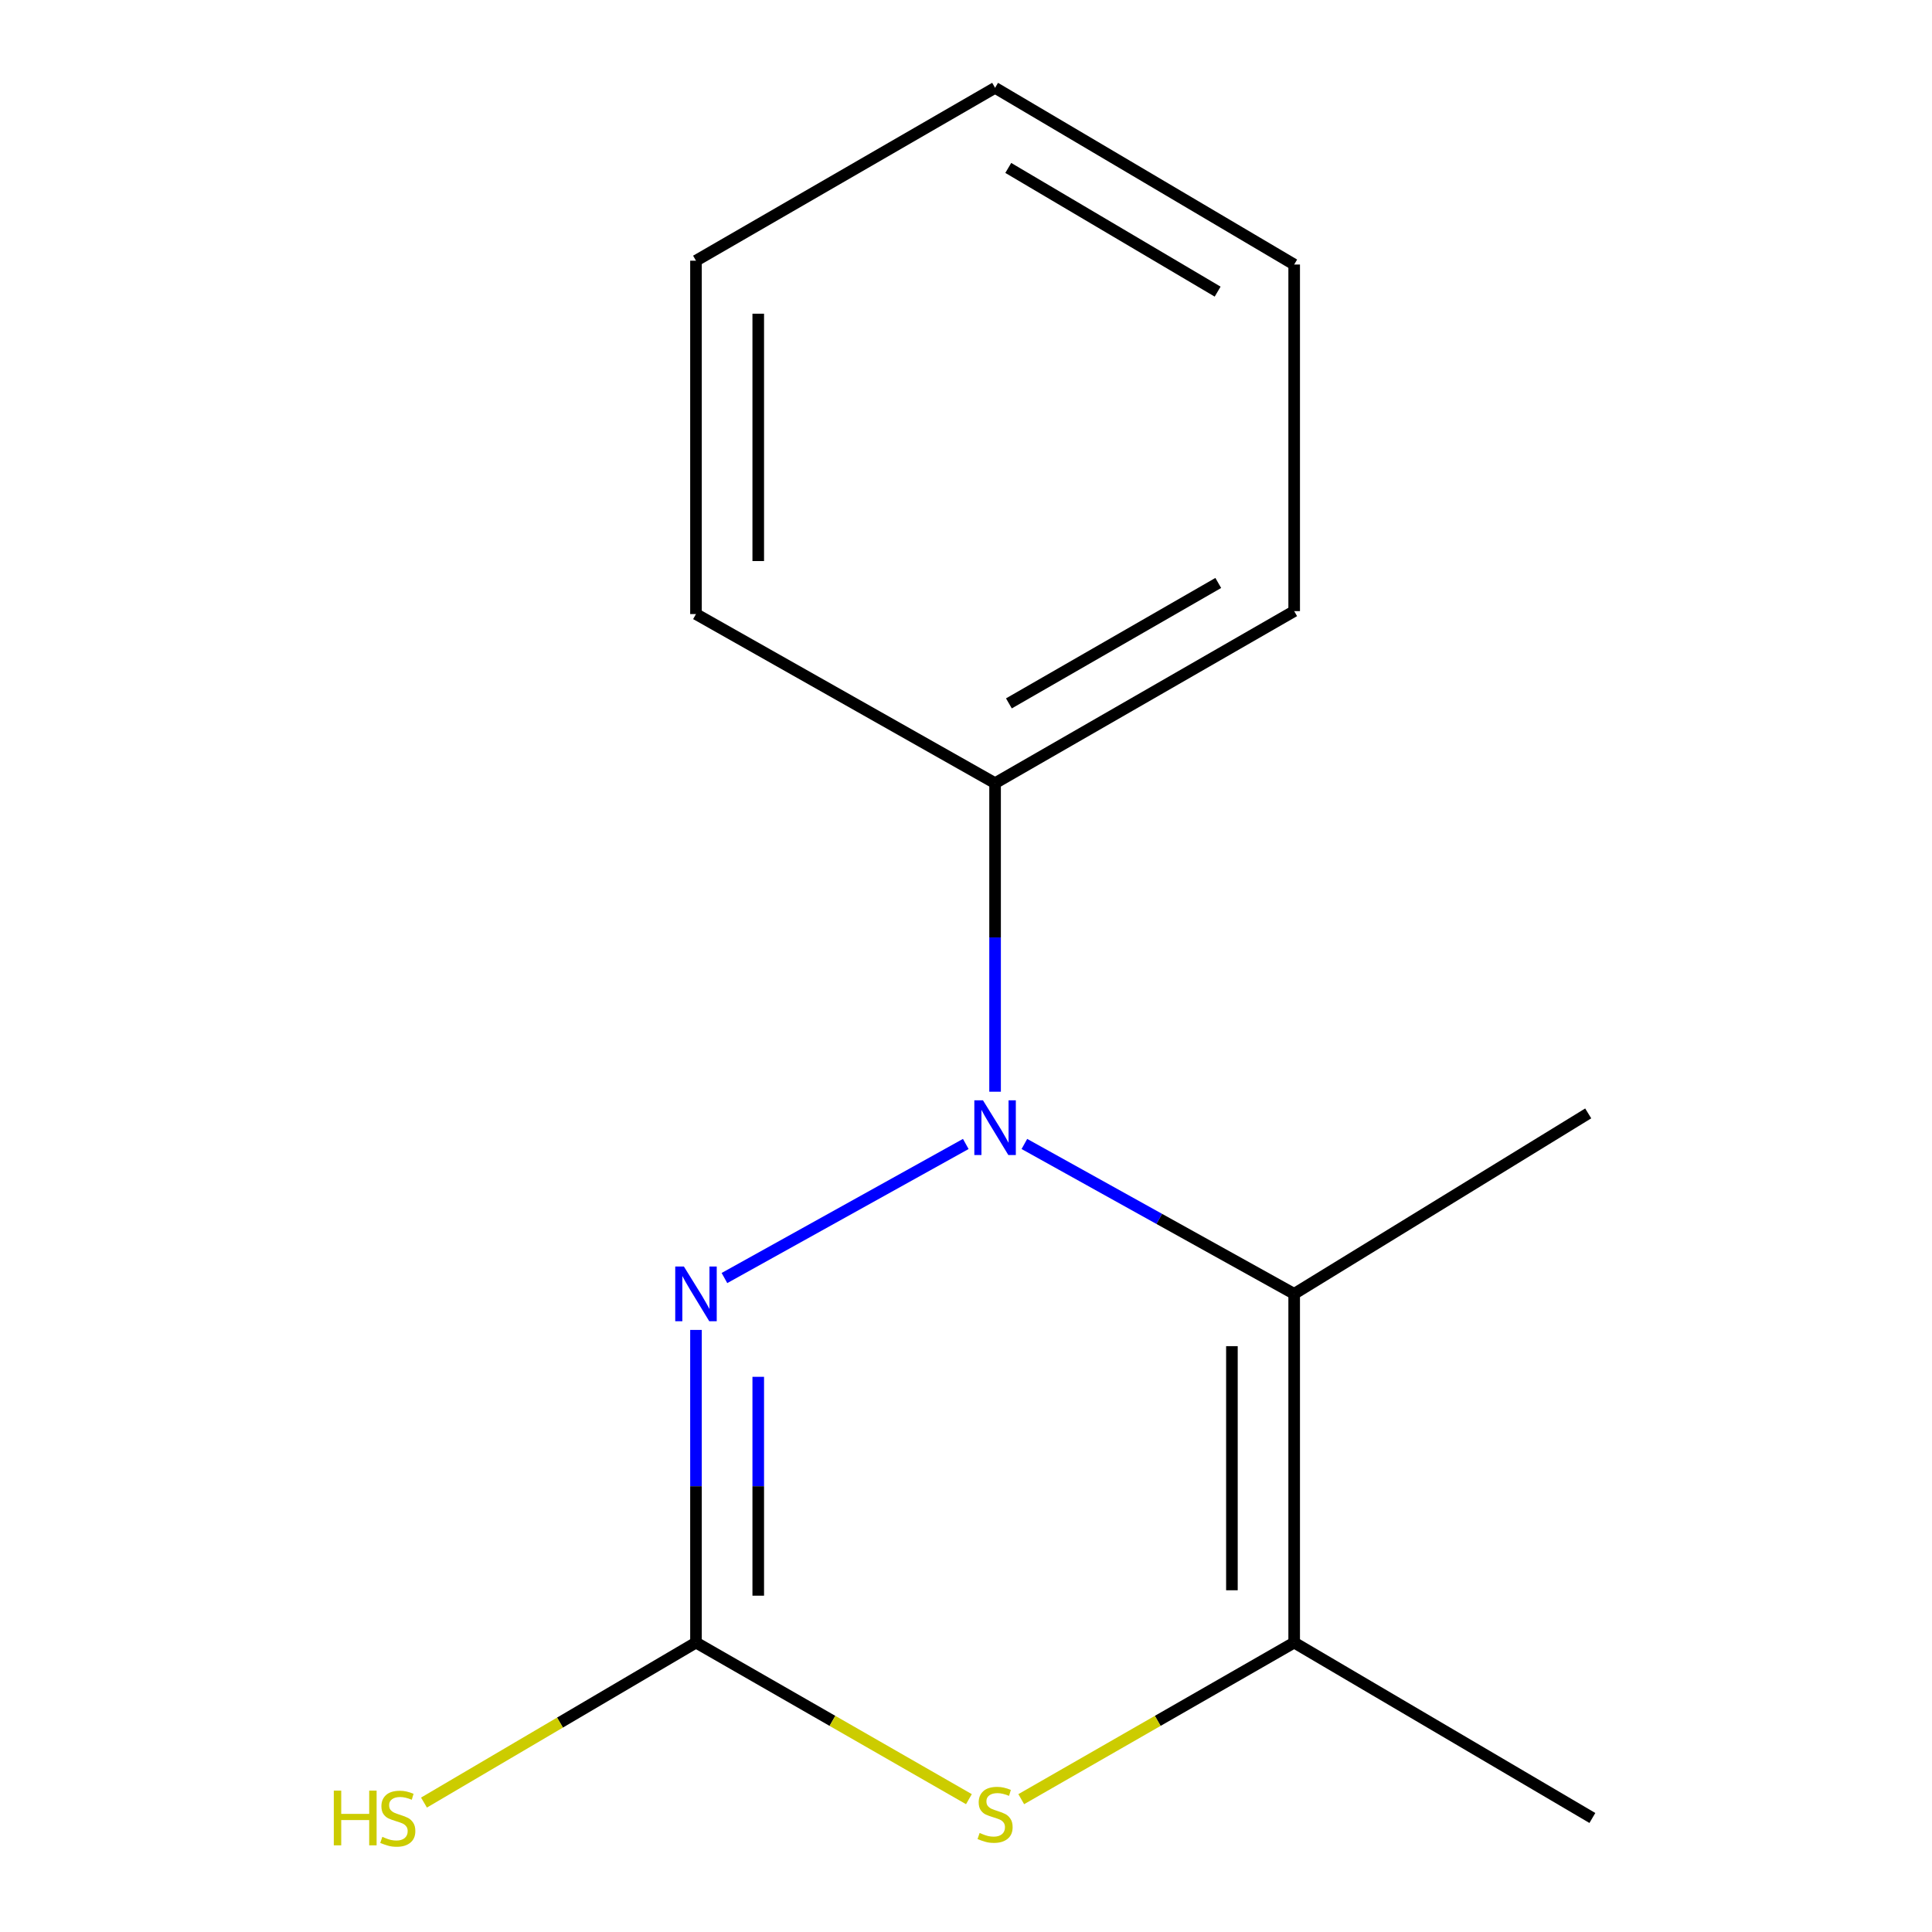 <?xml version='1.0' encoding='iso-8859-1'?>
<svg version='1.1' baseProfile='full'
              xmlns='http://www.w3.org/2000/svg'
                      xmlns:rdkit='http://www.rdkit.org/xml'
                      xmlns:xlink='http://www.w3.org/1999/xlink'
                  xml:space='preserve'
width='1000px' height='1000px' viewBox='0 0 1000 1000'>
<!-- END OF HEADER -->
<rect style='opacity:1.0;fill:#FFFFFF;stroke:none' width='1000' height='1000' x='0' y='0'> </rect>
<path class='bond-0' d='M 530.219,592.112 L 600.041,630.903' style='fill:none;fill-rule:evenodd;stroke:#0000FF;stroke-width:6px;stroke-linecap:butt;stroke-linejoin:miter;stroke-opacity:1' />
<path class='bond-0' d='M 600.041,630.903 L 669.862,669.694' style='fill:none;fill-rule:evenodd;stroke:#000000;stroke-width:6px;stroke-linecap:butt;stroke-linejoin:miter;stroke-opacity:1' />
<path class='bond-1' d='M 499.884,592.112 L 374.974,661.508' style='fill:none;fill-rule:evenodd;stroke:#0000FF;stroke-width:6px;stroke-linecap:butt;stroke-linejoin:miter;stroke-opacity:1' />
<path class='bond-5' d='M 515.051,565.068 L 515.051,485.218' style='fill:none;fill-rule:evenodd;stroke:#0000FF;stroke-width:6px;stroke-linecap:butt;stroke-linejoin:miter;stroke-opacity:1' />
<path class='bond-5' d='M 515.051,485.218 L 515.051,405.367' style='fill:none;fill-rule:evenodd;stroke:#000000;stroke-width:6px;stroke-linecap:butt;stroke-linejoin:miter;stroke-opacity:1' />
<path class='bond-3' d='M 669.862,669.694 L 669.862,850.196' style='fill:none;fill-rule:evenodd;stroke:#000000;stroke-width:6px;stroke-linecap:butt;stroke-linejoin:miter;stroke-opacity:1' />
<path class='bond-3' d='M 637.636,696.769 L 637.636,823.121' style='fill:none;fill-rule:evenodd;stroke:#000000;stroke-width:6px;stroke-linecap:butt;stroke-linejoin:miter;stroke-opacity:1' />
<path class='bond-7' d='M 669.862,669.694 L 822.059,576.292' style='fill:none;fill-rule:evenodd;stroke:#000000;stroke-width:6px;stroke-linecap:butt;stroke-linejoin:miter;stroke-opacity:1' />
<path class='bond-2' d='M 360.24,688.366 L 360.24,769.281' style='fill:none;fill-rule:evenodd;stroke:#0000FF;stroke-width:6px;stroke-linecap:butt;stroke-linejoin:miter;stroke-opacity:1' />
<path class='bond-2' d='M 360.24,769.281 L 360.24,850.196' style='fill:none;fill-rule:evenodd;stroke:#000000;stroke-width:6px;stroke-linecap:butt;stroke-linejoin:miter;stroke-opacity:1' />
<path class='bond-2' d='M 392.466,712.641 L 392.466,769.281' style='fill:none;fill-rule:evenodd;stroke:#0000FF;stroke-width:6px;stroke-linecap:butt;stroke-linejoin:miter;stroke-opacity:1' />
<path class='bond-2' d='M 392.466,769.281 L 392.466,825.922' style='fill:none;fill-rule:evenodd;stroke:#000000;stroke-width:6px;stroke-linecap:butt;stroke-linejoin:miter;stroke-opacity:1' />
<path class='bond-4' d='M 360.24,850.196 L 430.875,890.721' style='fill:none;fill-rule:evenodd;stroke:#000000;stroke-width:6px;stroke-linecap:butt;stroke-linejoin:miter;stroke-opacity:1' />
<path class='bond-4' d='M 430.875,890.721 L 501.509,931.246' style='fill:none;fill-rule:evenodd;stroke:#CCCC00;stroke-width:6px;stroke-linecap:butt;stroke-linejoin:miter;stroke-opacity:1' />
<path class='bond-6' d='M 360.24,850.196 L 289.846,891.603' style='fill:none;fill-rule:evenodd;stroke:#000000;stroke-width:6px;stroke-linecap:butt;stroke-linejoin:miter;stroke-opacity:1' />
<path class='bond-6' d='M 289.846,891.603 L 219.451,933.011' style='fill:none;fill-rule:evenodd;stroke:#CCCC00;stroke-width:6px;stroke-linecap:butt;stroke-linejoin:miter;stroke-opacity:1' />
<path class='bond-8' d='M 669.862,850.196 L 824.208,940.985' style='fill:none;fill-rule:evenodd;stroke:#000000;stroke-width:6px;stroke-linecap:butt;stroke-linejoin:miter;stroke-opacity:1' />
<path class='bond-14' d='M 669.862,850.196 L 599.228,890.721' style='fill:none;fill-rule:evenodd;stroke:#000000;stroke-width:6px;stroke-linecap:butt;stroke-linejoin:miter;stroke-opacity:1' />
<path class='bond-14' d='M 599.228,890.721 L 528.593,931.246' style='fill:none;fill-rule:evenodd;stroke:#CCCC00;stroke-width:6px;stroke-linecap:butt;stroke-linejoin:miter;stroke-opacity:1' />
<path class='bond-9' d='M 515.051,405.367 L 669.862,316.316' style='fill:none;fill-rule:evenodd;stroke:#000000;stroke-width:6px;stroke-linecap:butt;stroke-linejoin:miter;stroke-opacity:1' />
<path class='bond-9' d='M 522.204,364.075 L 630.572,301.739' style='fill:none;fill-rule:evenodd;stroke:#000000;stroke-width:6px;stroke-linecap:butt;stroke-linejoin:miter;stroke-opacity:1' />
<path class='bond-10' d='M 515.051,405.367 L 360.24,317.838' style='fill:none;fill-rule:evenodd;stroke:#000000;stroke-width:6px;stroke-linecap:butt;stroke-linejoin:miter;stroke-opacity:1' />
<path class='bond-11' d='M 669.862,316.316 L 669.862,136.923' style='fill:none;fill-rule:evenodd;stroke:#000000;stroke-width:6px;stroke-linecap:butt;stroke-linejoin:miter;stroke-opacity:1' />
<path class='bond-12' d='M 360.24,317.838 L 360.24,134.936' style='fill:none;fill-rule:evenodd;stroke:#000000;stroke-width:6px;stroke-linecap:butt;stroke-linejoin:miter;stroke-opacity:1' />
<path class='bond-12' d='M 392.466,290.402 L 392.466,162.371' style='fill:none;fill-rule:evenodd;stroke:#000000;stroke-width:6px;stroke-linecap:butt;stroke-linejoin:miter;stroke-opacity:1' />
<path class='bond-15' d='M 669.862,136.923 L 515.051,45.455' style='fill:none;fill-rule:evenodd;stroke:#000000;stroke-width:6px;stroke-linecap:butt;stroke-linejoin:miter;stroke-opacity:1' />
<path class='bond-15' d='M 630.248,150.948 L 521.88,86.92' style='fill:none;fill-rule:evenodd;stroke:#000000;stroke-width:6px;stroke-linecap:butt;stroke-linejoin:miter;stroke-opacity:1' />
<path class='bond-13' d='M 360.24,134.936 L 515.051,45.455' style='fill:none;fill-rule:evenodd;stroke:#000000;stroke-width:6px;stroke-linecap:butt;stroke-linejoin:miter;stroke-opacity:1' />
<path  class='atom-0' d='M 508.791 569.526
L 518.071 584.526
Q 518.991 586.006, 520.471 588.686
Q 521.951 591.366, 522.031 591.526
L 522.031 569.526
L 525.791 569.526
L 525.791 597.846
L 521.911 597.846
L 511.951 581.446
Q 510.791 579.526, 509.551 577.326
Q 508.351 575.126, 507.991 574.446
L 507.991 597.846
L 504.311 597.846
L 504.311 569.526
L 508.791 569.526
' fill='#0000FF'/>
<path  class='atom-2' d='M 353.98 655.534
L 363.26 670.534
Q 364.18 672.014, 365.66 674.694
Q 367.14 677.374, 367.22 677.534
L 367.22 655.534
L 370.98 655.534
L 370.98 683.854
L 367.1 683.854
L 357.14 667.454
Q 355.98 665.534, 354.74 663.334
Q 353.54 661.134, 353.18 660.454
L 353.18 683.854
L 349.5 683.854
L 349.5 655.534
L 353.98 655.534
' fill='#0000FF'/>
<path  class='atom-5' d='M 507.051 948.735
Q 507.371 948.855, 508.691 949.415
Q 510.011 949.975, 511.451 950.335
Q 512.931 950.655, 514.371 950.655
Q 517.051 950.655, 518.611 949.375
Q 520.171 948.055, 520.171 945.775
Q 520.171 944.215, 519.371 943.255
Q 518.611 942.295, 517.411 941.775
Q 516.211 941.255, 514.211 940.655
Q 511.691 939.895, 510.171 939.175
Q 508.691 938.455, 507.611 936.935
Q 506.571 935.415, 506.571 932.855
Q 506.571 929.295, 508.971 927.095
Q 511.411 924.895, 516.211 924.895
Q 519.491 924.895, 523.211 926.455
L 522.291 929.535
Q 518.891 928.135, 516.331 928.135
Q 513.571 928.135, 512.051 929.295
Q 510.531 930.415, 510.571 932.375
Q 510.571 933.895, 511.331 934.815
Q 512.131 935.735, 513.251 936.255
Q 514.411 936.775, 516.331 937.375
Q 518.891 938.175, 520.411 938.975
Q 521.931 939.775, 523.011 941.415
Q 524.131 943.015, 524.131 945.775
Q 524.131 949.695, 521.491 951.815
Q 518.891 953.895, 514.531 953.895
Q 512.011 953.895, 510.091 953.335
Q 508.211 952.815, 505.971 951.895
L 507.051 948.735
' fill='#CCCC00'/>
<path  class='atom-7' d='M 172.775 926.825
L 176.615 926.825
L 176.615 938.865
L 191.095 938.865
L 191.095 926.825
L 194.935 926.825
L 194.935 955.145
L 191.095 955.145
L 191.095 942.065
L 176.615 942.065
L 176.615 955.145
L 172.775 955.145
L 172.775 926.825
' fill='#CCCC00'/>
<path  class='atom-7' d='M 197.895 950.745
Q 198.215 950.865, 199.535 951.425
Q 200.855 951.985, 202.295 952.345
Q 203.775 952.665, 205.215 952.665
Q 207.895 952.665, 209.455 951.385
Q 211.015 950.065, 211.015 947.785
Q 211.015 946.225, 210.215 945.265
Q 209.455 944.305, 208.255 943.785
Q 207.055 943.265, 205.055 942.665
Q 202.535 941.905, 201.015 941.185
Q 199.535 940.465, 198.455 938.945
Q 197.415 937.425, 197.415 934.865
Q 197.415 931.305, 199.815 929.105
Q 202.255 926.905, 207.055 926.905
Q 210.335 926.905, 214.055 928.465
L 213.135 931.545
Q 209.735 930.145, 207.175 930.145
Q 204.415 930.145, 202.895 931.305
Q 201.375 932.425, 201.415 934.385
Q 201.415 935.905, 202.175 936.825
Q 202.975 937.745, 204.095 938.265
Q 205.255 938.785, 207.175 939.385
Q 209.735 940.185, 211.255 940.985
Q 212.775 941.785, 213.855 943.425
Q 214.975 945.025, 214.975 947.785
Q 214.975 951.705, 212.335 953.825
Q 209.735 955.905, 205.375 955.905
Q 202.855 955.905, 200.935 955.345
Q 199.055 954.825, 196.815 953.905
L 197.895 950.745
' fill='#CCCC00'/>
</svg>
